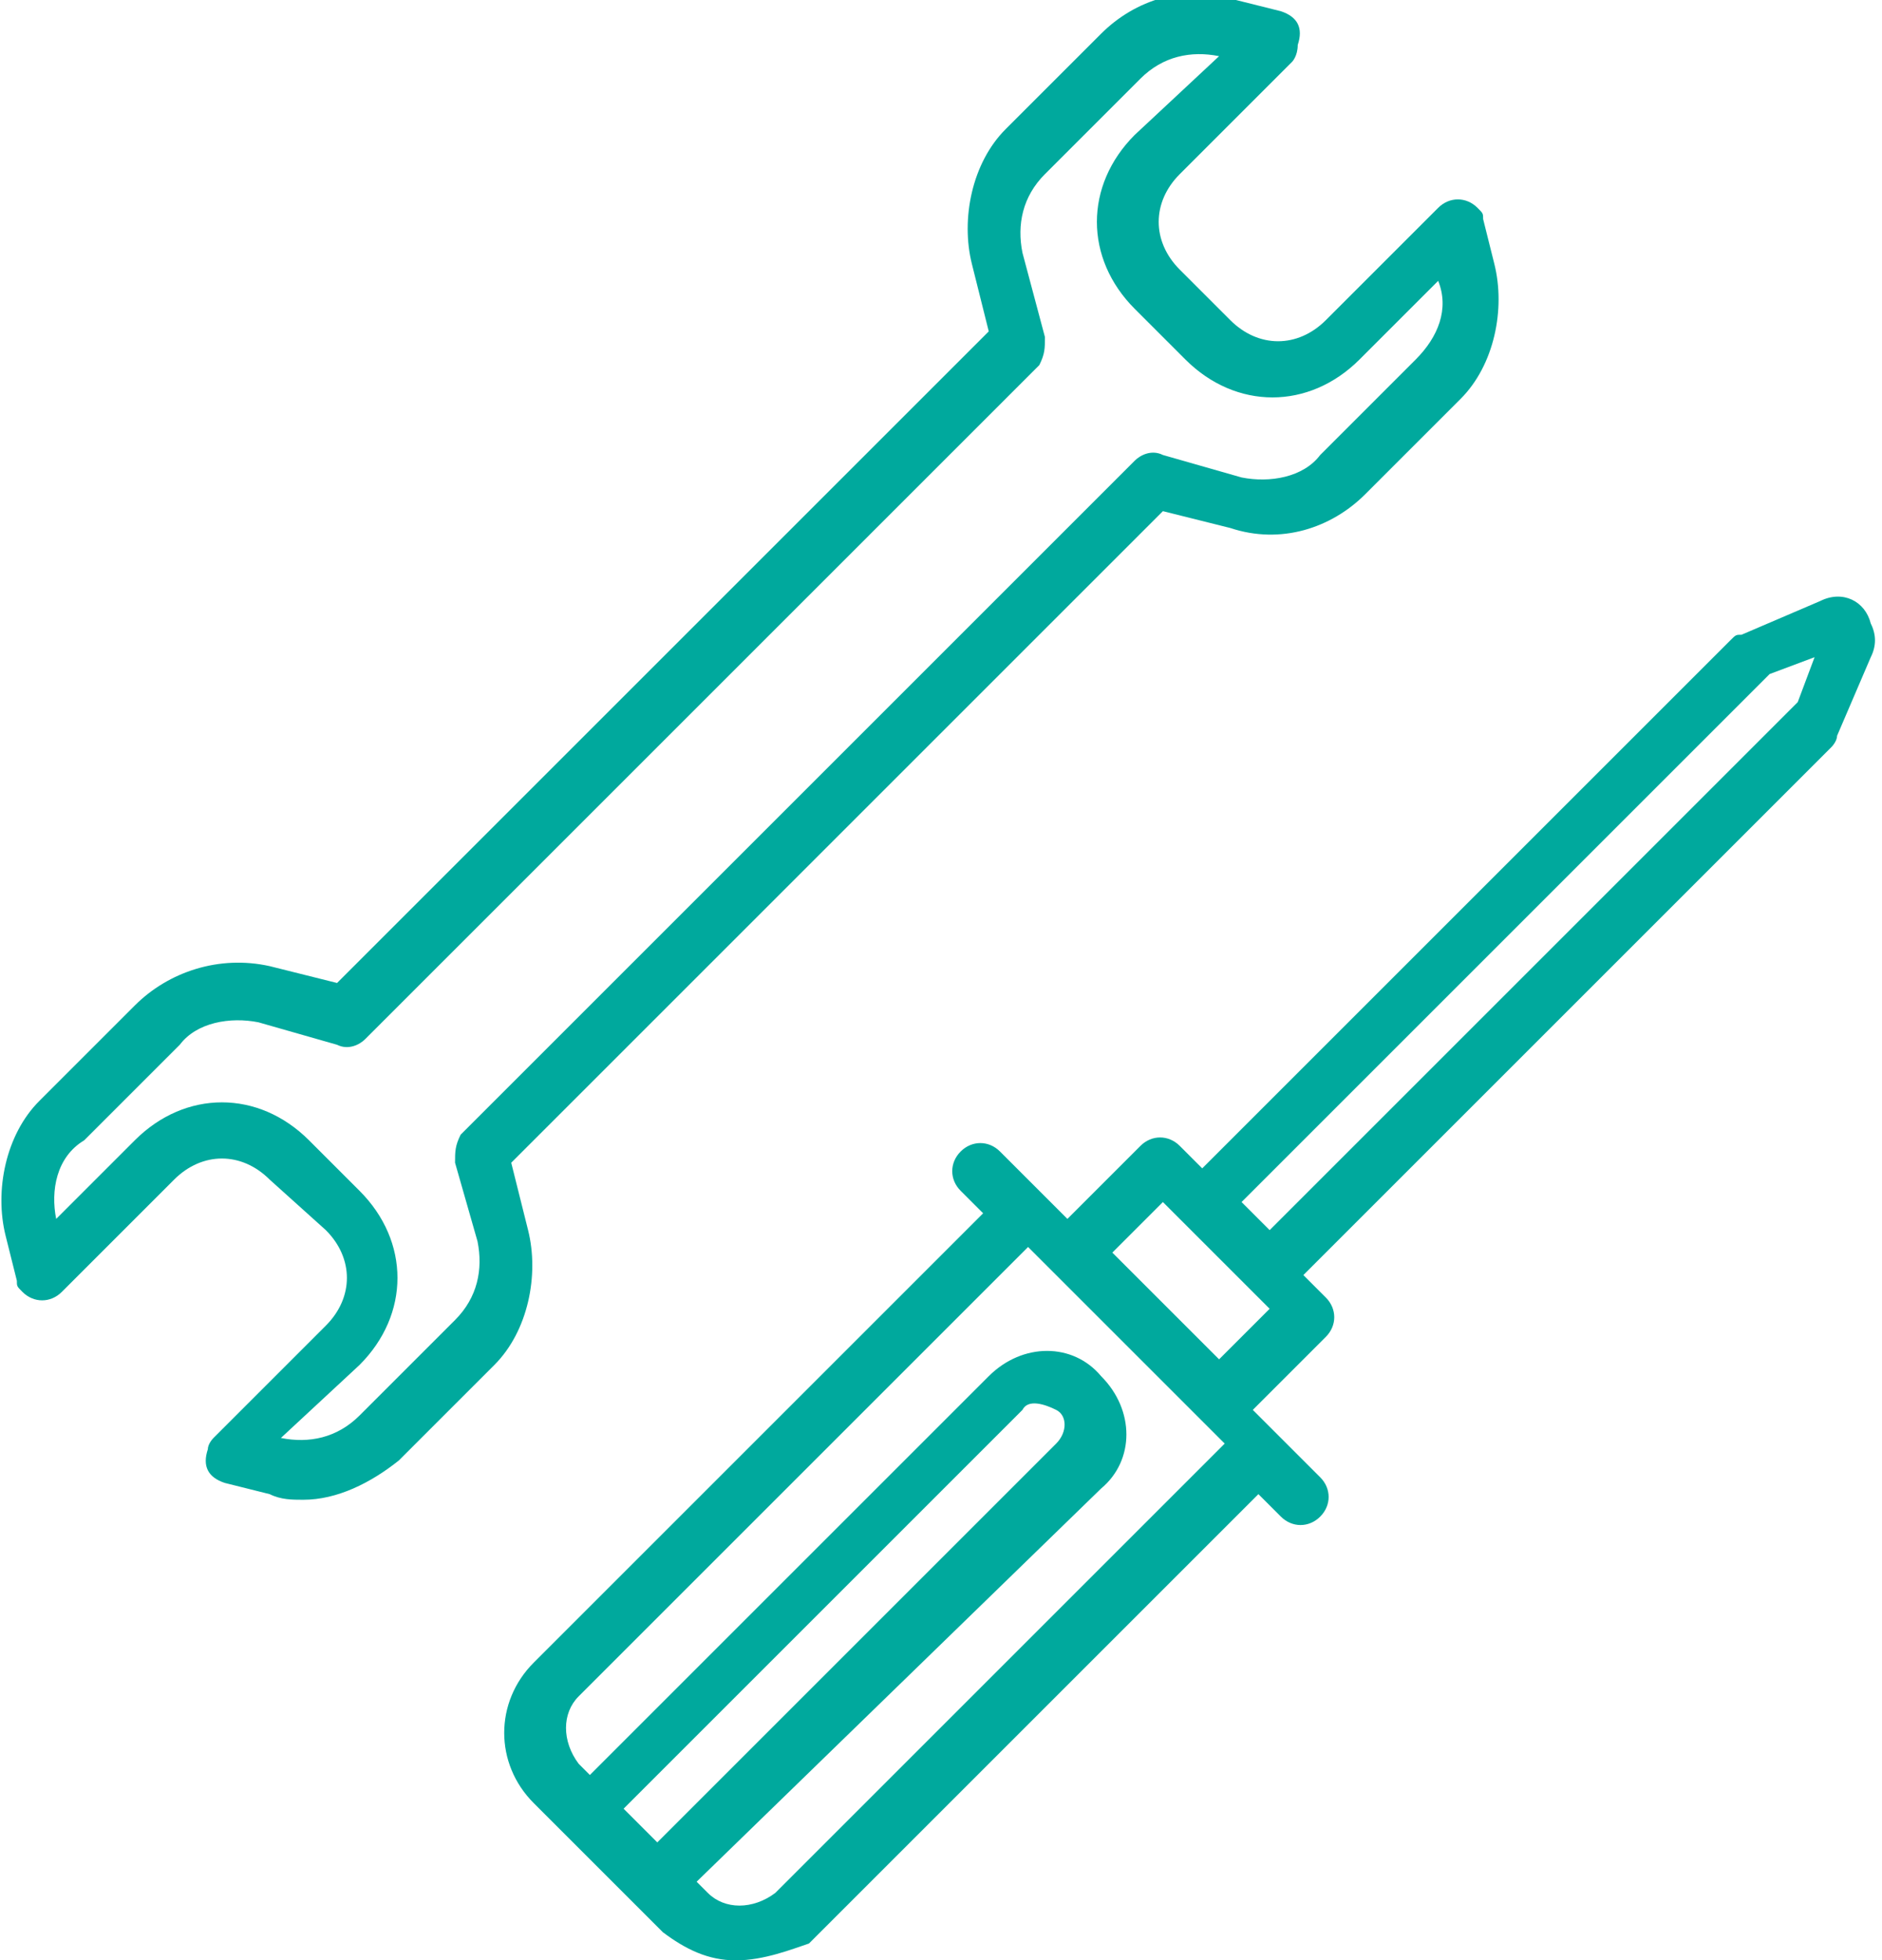 <?xml version="1.0" encoding="UTF-8"?> <svg xmlns="http://www.w3.org/2000/svg" xmlns:xlink="http://www.w3.org/1999/xlink" version="1.1" id="Layer_1" x="0px" y="0px" viewBox="0 0 33.5 34.9" style="enable-background:new 0 0 33.5 34.9;" xml:space="preserve"> <style type="text/css"> .st0{fill:#00A99D;} </style> <path id="reparation-tools-svgrepo-com" class="st0" d="M13.1,34.9c-0.5,0-0.9-0.2-1.3-0.5l-1.8-1.8l0,0l-0.5-0.5 c-0.7-0.7-0.7-1.8,0-2.5c0,0,0,0,0,0l8-8l-0.4-0.4c-0.2-0.2-0.2-0.5,0-0.7s0.5-0.2,0.7,0c0,0,0,0,0,0l1.2,1.2l1.3-1.3 c0.2-0.2,0.5-0.2,0.7,0c0,0,0,0,0,0l0.4,0.4l9.4-9.4c0.1-0.1,0.1-0.1,0.2-0.1l1.4-0.6c0.4-0.2,0.8,0,0.9,0.4c0.1,0.2,0.1,0.4,0,0.6 l-0.6,1.4c0,0.1-0.1,0.2-0.1,0.2l-9.4,9.4l0.4,0.4c0.2,0.2,0.2,0.5,0,0.7l-1.3,1.3l1.2,1.2c0.2,0.2,0.2,0.5,0,0.7s-0.5,0.2-0.7,0 c0,0,0,0,0,0l-0.4-0.4l-8,8C14.1,34.7,13.6,34.9,13.1,34.9z M12.4,33.5l0.2,0.2c0.3,0.3,0.8,0.3,1.2,0c0,0,0,0,0,0l8-8l-3-3l0,0 l-0.5-0.5l-8,8c-0.3,0.3-0.3,0.8,0,1.2l0.2,0.2l7.1-7.1c0.6-0.6,1.5-0.6,2,0l0,0c0.6,0.6,0.6,1.5,0,2c0,0,0,0,0,0L12.4,33.5z M11.1,32.2l0.6,0.6l7.1-7.1c0.2-0.2,0.2-0.5,0-0.6s-0.5-0.2-0.6,0L11.1,32.2z M19.8,22.3l1.9,1.9l0.9-0.9l-1.5-1.5l0,0l-0.4-0.4 L19.8,22.3z M22.3,21.6l0.3,0.3l9.4-9.4l0.3-0.8l-0.8,0.3l-9.4,9.4L22.3,21.6z M5.4,26.7c-0.2,0-0.4,0-0.6-0.1l-0.8-0.2 c-0.3-0.1-0.4-0.3-0.3-0.6c0-0.1,0.1-0.2,0.1-0.2l2-2c0.5-0.5,0.5-1.2,0-1.7L4.8,21c-0.5-0.5-1.2-0.5-1.7,0l-2,2 c-0.2,0.2-0.5,0.2-0.7,0c-0.1-0.1-0.1-0.1-0.1-0.2l-0.2-0.8c-0.2-0.8,0-1.8,0.6-2.4l1.7-1.7C3,17.3,3.9,17,4.8,17.2l1.2,0.3 L17.6,5.9l-0.3-1.2c-0.2-0.8,0-1.8,0.6-2.4l1.7-1.7c0.6-0.6,1.5-0.9,2.4-0.6l0.8,0.2c0.3,0.1,0.4,0.3,0.3,0.6C23.1,1,23,1.1,23,1.1 l-2,2c-0.5,0.5-0.5,1.2,0,1.7l0.9,0.9c0.5,0.5,1.2,0.5,1.7,0l2-2c0.2-0.2,0.5-0.2,0.7,0c0.1,0.1,0.1,0.1,0.1,0.2l0.2,0.8 c0.2,0.8,0,1.8-0.6,2.4l-1.7,1.7c-0.6,0.6-1.5,0.9-2.4,0.6l-1.2-0.3L9.1,20.7l0.3,1.2c0.2,0.8,0,1.8-0.6,2.4l-1.7,1.7 C6.6,26.4,6,26.7,5.4,26.7z M5,25.6c0.5,0.1,1,0,1.4-0.4l1.7-1.7c0.4-0.4,0.5-0.9,0.4-1.4l-0.4-1.4c0-0.2,0-0.3,0.1-0.5l12-12 c0.1-0.1,0.3-0.2,0.5-0.1l1.4,0.4c0.5,0.1,1.1,0,1.4-0.4l1.7-1.7C25.6,6,25.8,5.5,25.6,5l-1.4,1.4c-0.9,0.9-2.2,0.9-3.1,0l-0.9-0.9 c-0.9-0.9-0.9-2.2,0-3.1L21.7,1c-0.5-0.1-1,0-1.4,0.4l-1.7,1.7c-0.4,0.4-0.5,0.9-0.4,1.4L18.6,6c0,0.2,0,0.3-0.1,0.5l-12,12 c-0.1,0.1-0.3,0.2-0.5,0.1l-1.4-0.4c-0.5-0.1-1.1,0-1.4,0.4l-1.7,1.7C1,20.6,0.9,21.2,1,21.7l1.4-1.4c0.9-0.9,2.2-0.9,3.1,0l0.9,0.9 c0.9,0.9,0.9,2.2,0,3.1L5,25.6z"></path> </svg> 